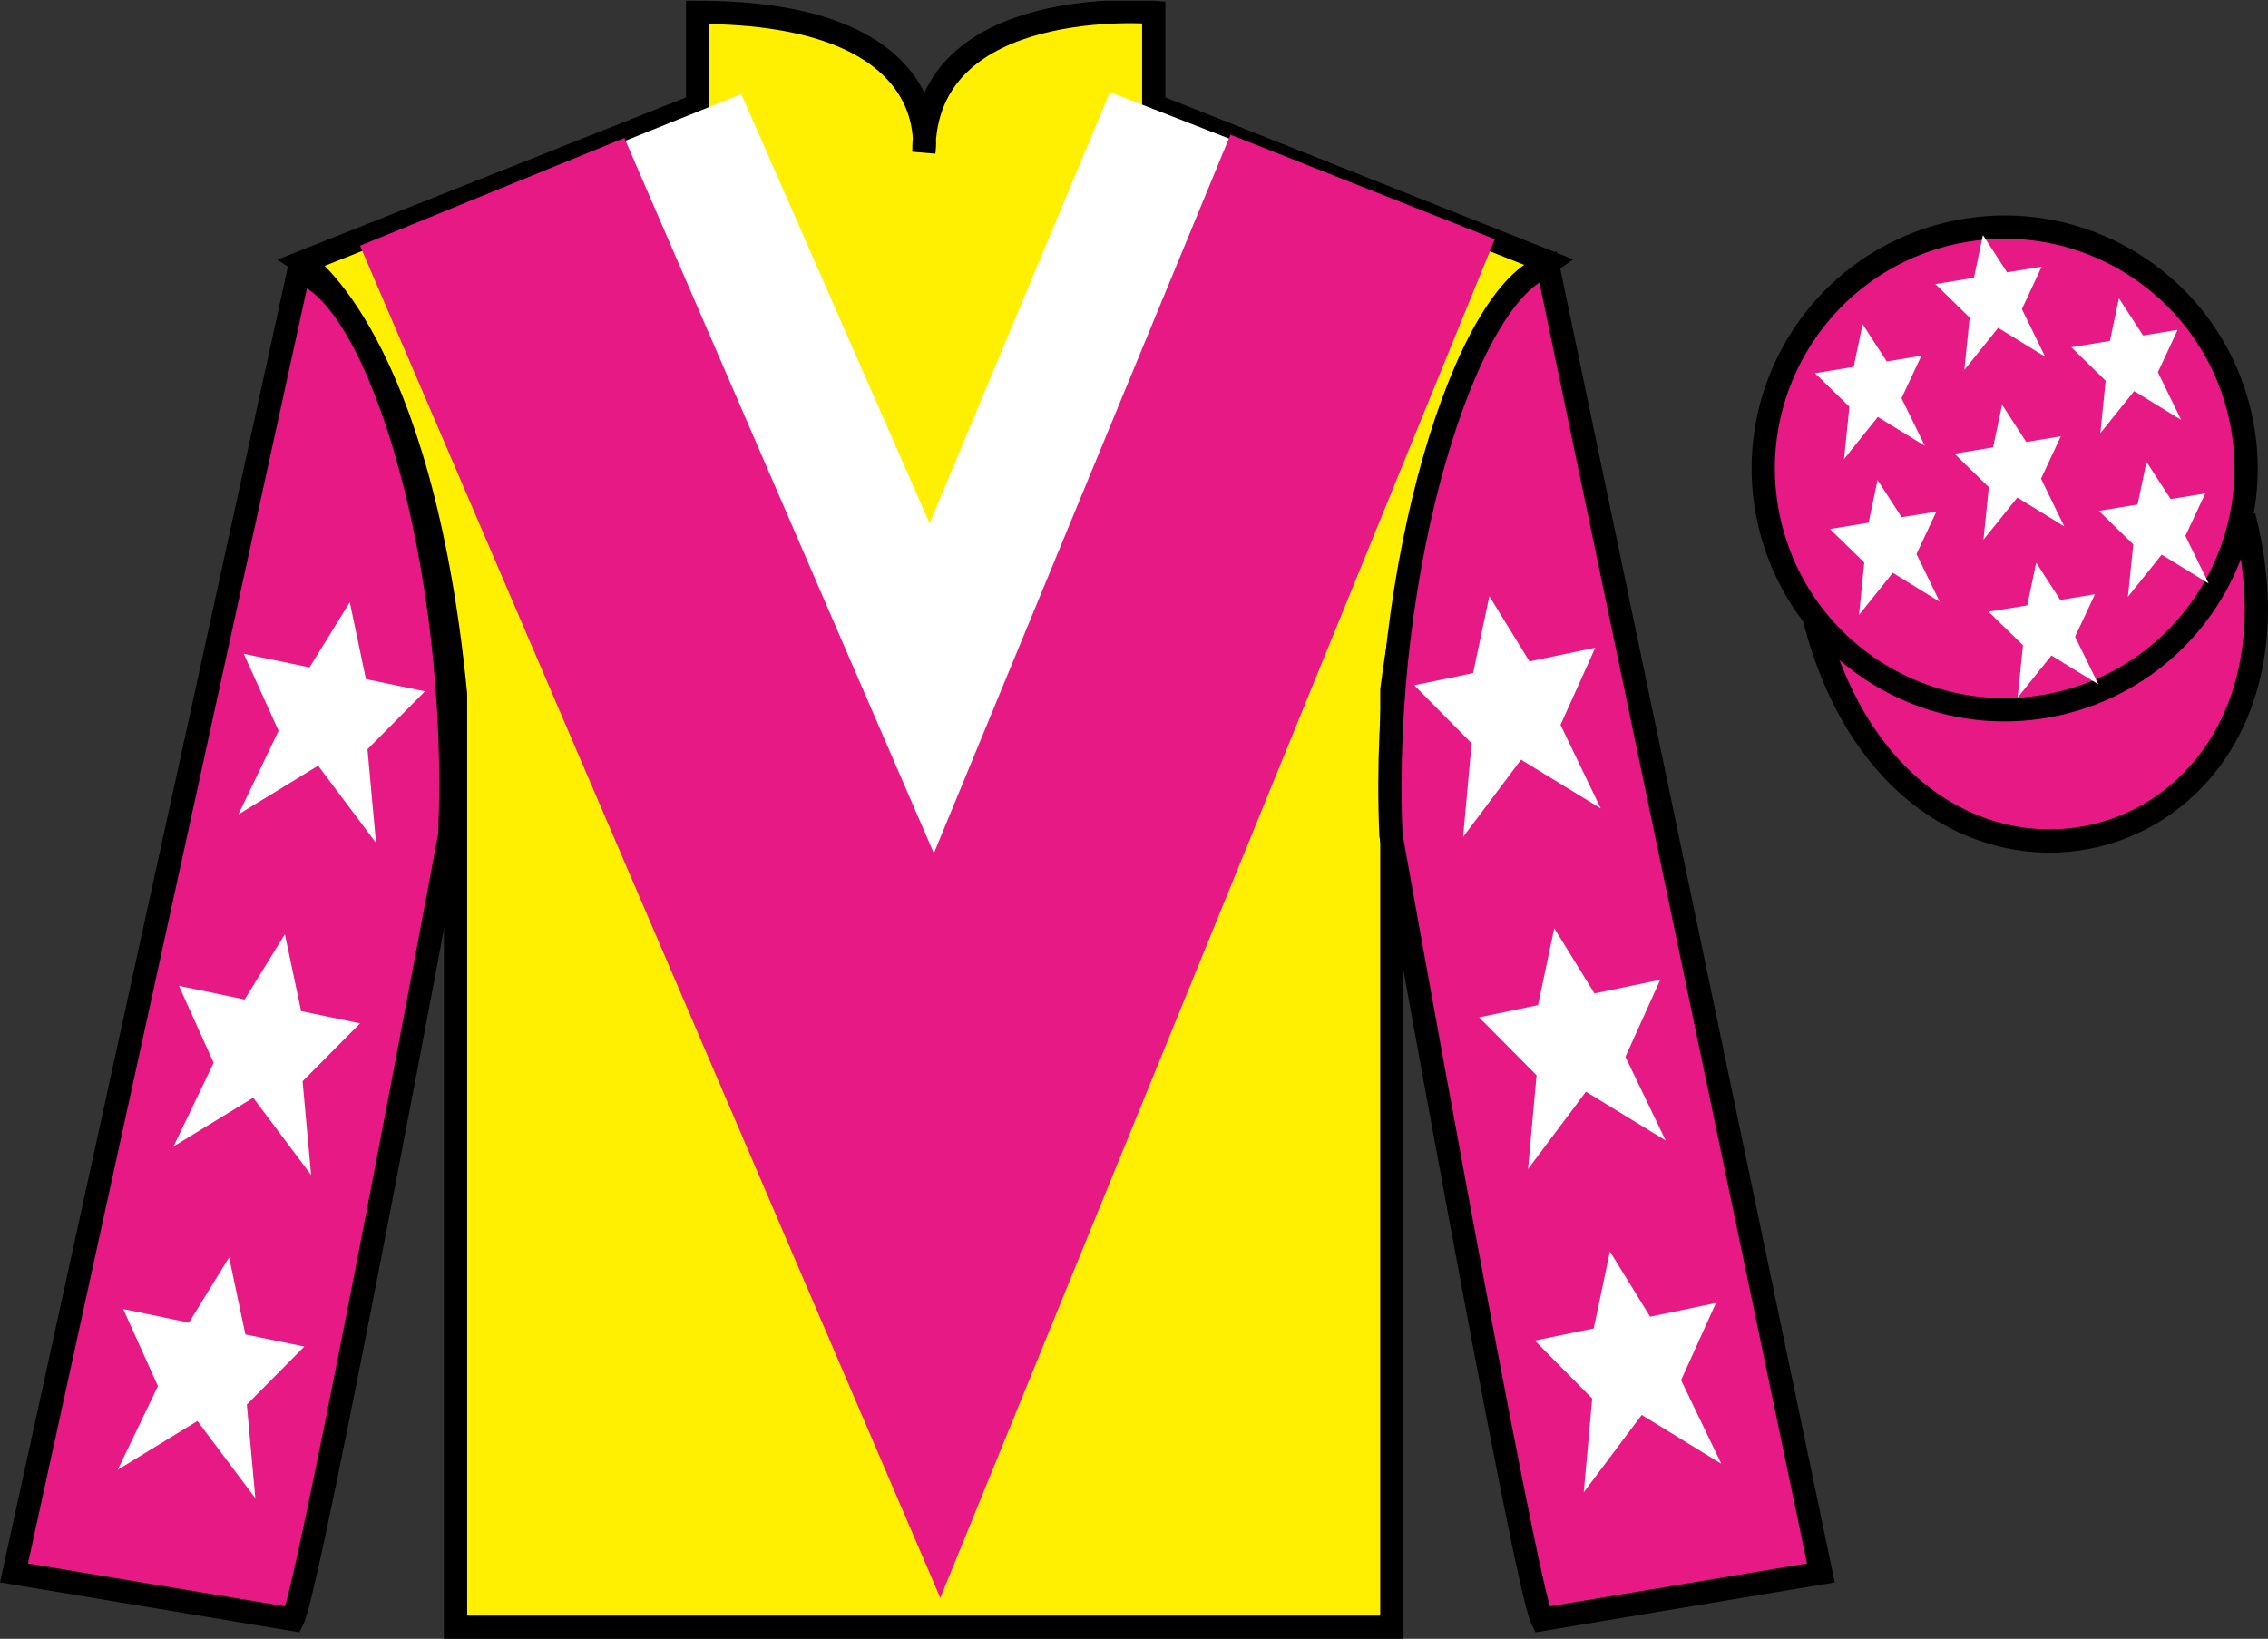 <?xml version="1.0" encoding="UTF-8"?>
<svg xmlns="http://www.w3.org/2000/svg" xmlns:xlink="http://www.w3.org/1999/xlink" width="97.59pt" height="70.53pt" viewBox="0 0 97.59 70.53" version="1.1">
<rect x="0" y="0" width="97.59" height="70.53" fill="#333333" stroke="none"/>
<defs>
<clipPath id="clip1">
  <path d="M 0 70.531 L 97.59 70.531 L 97.59 0.031 L 0 0.031 L 0 70.531 Z M 0 70.531 "/>
</clipPath>
</defs>
<g id="surface0">
<g clip-path="url(#clip1)" clip-rule="nonzero">
<path style=" stroke:none;fill-rule:nonzero;fill:rgb(100%,93.509%,0.049%);fill-opacity:1;" d="M 13.02 11.281 C 13.02 11.281 18.102 14.531 19.602 29.863 C 19.602 29.863 19.602 44.863 19.602 70.031 L 59.891 70.031 L 59.891 29.695 C 59.891 29.695 61.684 14.695 66.641 11.281 L 49.645 4.531 L 49.645 0.531 C 49.645 0.531 39.754 -0.305 39.754 6.531 C 39.754 6.531 40.77 0.531 30.02 0.531 L 30.02 4.531 L 13.02 11.281 "/>
<path style="fill:none;stroke-width:10;stroke-linecap:butt;stroke-linejoin:miter;stroke:rgb(0%,0%,0%);stroke-opacity:1;stroke-miterlimit:4;" d="M 130.195 592.487 C 130.195 592.487 181.016 559.987 196.016 406.667 C 196.016 406.667 196.016 256.667 196.016 4.987 L 598.906 4.987 L 598.906 408.347 C 598.906 408.347 616.836 558.347 666.406 592.487 L 496.445 659.987 L 496.445 699.987 C 496.445 699.987 397.539 708.347 397.539 639.987 C 397.539 639.987 407.695 699.987 300.195 699.987 L 300.195 659.987 L 130.195 592.487 Z M 130.195 592.487 " transform="matrix(0.1,0,0,-0.1,0,70.53)"/>
<path style=" stroke:none;fill-rule:nonzero;fill:rgb(90.489%,9.964%,51.609%);fill-opacity:1;" d="M 12.602 69.695 C 13.352 68.195 19.352 35.945 19.352 35.945 C 19.852 24.445 16.352 12.695 12.852 11.695 L 0.602 67.695 L 12.602 69.695 "/>
<path style="fill:none;stroke-width:10;stroke-linecap:butt;stroke-linejoin:miter;stroke:rgb(0%,0%,0%);stroke-opacity:1;stroke-miterlimit:4;" d="M 126.016 8.347 C 133.516 23.347 193.516 345.847 193.516 345.847 C 198.516 460.847 163.516 578.347 128.516 588.347 L 6.016 28.347 L 126.016 8.347 Z M 126.016 8.347 " transform="matrix(0.1,0,0,-0.1,0,70.53)"/>
<path style=" stroke:none;fill-rule:nonzero;fill:rgb(90.489%,9.964%,51.609%);fill-opacity:1;" d="M 78.352 67.695 L 66.602 11.445 C 63.102 12.445 59.352 24.445 59.852 35.945 C 59.852 35.945 65.602 68.195 66.352 69.695 L 78.352 67.695 "/>
<path style="fill:none;stroke-width:10;stroke-linecap:butt;stroke-linejoin:miter;stroke:rgb(0%,0%,0%);stroke-opacity:1;stroke-miterlimit:4;" d="M 783.516 28.347 L 666.016 590.847 C 631.016 580.847 593.516 460.847 598.516 345.847 C 598.516 345.847 656.016 23.347 663.516 8.347 L 783.516 28.347 Z M 783.516 28.347 " transform="matrix(0.1,0,0,-0.1,0,70.53)"/>
<path style="fill-rule:nonzero;fill:rgb(90.489%,9.964%,51.609%);fill-opacity:1;stroke-width:10;stroke-linecap:butt;stroke-linejoin:miter;stroke:rgb(0%,0%,0%);stroke-opacity:1;stroke-miterlimit:4;" d="M 780.664 439.245 C 820.391 283.62 1004.336 331.198 965.547 483.191 " transform="matrix(0.1,0,0,-0.1,0,70.53)"/>
<path style=" stroke:none;fill-rule:nonzero;fill:rgb(100%,100%,100%);fill-opacity:1;" d="M 31.898 4.051 L 40 22.527 L 47.762 3.965 L 54.68 6.664 L 40.168 41.766 L 24.98 6.832 L 31.898 4.051 "/>
<path style=" stroke:none;fill-rule:nonzero;fill:rgb(90.489%,9.964%,51.609%);fill-opacity:1;" d="M 88.828 30.223 C 94.387 28.805 97.742 23.148 96.324 17.594 C 94.906 12.035 89.25 8.68 83.691 10.098 C 78.133 11.516 74.777 17.172 76.195 22.727 C 77.613 28.285 83.27 31.641 88.828 30.223 "/>
<path style="fill:none;stroke-width:10;stroke-linecap:butt;stroke-linejoin:miter;stroke:rgb(0%,0%,0%);stroke-opacity:1;stroke-miterlimit:4;" d="M 888.281 403.073 C 943.867 417.253 977.422 473.816 963.242 529.362 C 949.062 584.948 892.5 618.503 836.914 604.323 C 781.328 590.144 747.773 533.581 761.953 478.034 C 776.133 422.448 832.695 388.894 888.281 403.073 Z M 888.281 403.073 " transform="matrix(0.1,0,0,-0.1,0,70.53)"/>
<path style=" stroke:none;fill-rule:nonzero;fill:rgb(100%,100%,100%);fill-opacity:1;" d="M 12.258 40.207 L 10.527 43.016 L 7.699 42.426 L 9.195 45.742 L 7.465 49.34 L 10.895 47.242 L 13.387 50.57 L 13.02 46.535 L 15.492 44.043 L 12.957 43.516 L 12.258 40.207 "/>
<path style=" stroke:none;fill-rule:nonzero;fill:rgb(100%,100%,100%);fill-opacity:1;" d="M 9.859 54.117 L 8.129 56.926 L 5.301 56.336 L 6.797 59.656 L 5.066 63.254 L 8.496 61.156 L 10.988 64.48 L 10.621 60.449 L 13.094 57.953 L 10.559 57.43 L 9.859 54.117 "/>
<path style=" stroke:none;fill-rule:nonzero;fill:rgb(100%,100%,100%);fill-opacity:1;" d="M 15.051 25.918 L 13.32 28.723 L 10.488 28.137 L 11.988 31.453 L 10.258 35.051 L 13.688 32.953 L 16.18 36.277 L 15.812 32.246 L 18.285 29.754 L 15.746 29.227 L 15.051 25.918 "/>
<path style=" stroke:none;fill-rule:nonzero;fill:rgb(100%,100%,100%);fill-opacity:1;" d="M 66.879 39.949 L 68.609 42.754 L 71.438 42.168 L 69.941 45.484 L 71.672 49.082 L 68.242 46.984 L 65.75 50.312 L 66.117 46.277 L 63.645 43.785 L 66.18 43.258 L 66.879 39.949 "/>
<path style=" stroke:none;fill-rule:nonzero;fill:rgb(100%,100%,100%);fill-opacity:1;" d="M 69.273 53.859 L 71.004 56.668 L 73.836 56.078 L 72.336 59.398 L 74.066 62.996 L 70.641 60.895 L 68.148 64.223 L 68.512 60.191 L 66.043 57.695 L 68.578 57.172 L 69.273 53.859 "/>
<path style=" stroke:none;fill-rule:nonzero;fill:rgb(100%,100%,100%);fill-opacity:1;" d="M 64.086 25.66 L 65.812 28.465 L 68.645 27.875 L 67.148 31.195 L 68.879 34.793 L 65.449 32.695 L 62.957 36.02 L 63.324 31.988 L 60.852 29.492 L 63.387 28.969 L 64.086 25.66 "/>
<path style=" stroke:none;fill-rule:nonzero;fill:rgb(100%,100%,100%);fill-opacity:1;" d="M 87.617 24.219 L 87.23 26.055 L 85.566 26.324 L 87.047 27.77 L 86.816 30.023 L 88.27 28.211 L 90.293 29.453 L 89.289 27.402 L 90.145 25.574 L 88.652 25.82 L 87.617 24.219 "/>
<path style=" stroke:none;fill-rule:nonzero;fill:rgb(100%,100%,100%);fill-opacity:1;" d="M 91.176 12.836 L 90.789 14.672 L 89.129 14.945 L 90.605 16.387 L 90.375 18.645 L 91.832 16.832 L 93.852 18.07 L 92.852 16.02 L 93.703 14.195 L 92.215 14.438 L 91.176 12.836 "/>
<path style=" stroke:none;fill-rule:nonzero;fill:rgb(100%,100%,100%);fill-opacity:1;" d="M 92.363 19.879 L 91.977 21.715 L 90.312 21.988 L 91.793 23.43 L 91.562 25.684 L 93.016 23.871 L 95.039 25.113 L 94.035 23.062 L 94.891 21.238 L 93.402 21.48 L 92.363 19.879 "/>
<path style=" stroke:none;fill-rule:nonzero;fill:rgb(100%,100%,100%);fill-opacity:1;" d="M 80.148 13.953 L 79.762 15.789 L 78.098 16.062 L 79.578 17.504 L 79.348 19.758 L 80.801 17.945 L 82.824 19.188 L 81.82 17.137 L 82.676 15.312 L 81.184 15.555 L 80.148 13.953 "/>
<path style=" stroke:none;fill-rule:nonzero;fill:rgb(100%,100%,100%);fill-opacity:1;" d="M 86.148 17.418 L 85.762 19.254 L 84.102 19.527 L 85.578 20.969 L 85.348 23.227 L 86.805 21.414 L 88.824 22.656 L 87.824 20.602 L 88.676 18.777 L 87.188 19.023 L 86.148 17.418 "/>
<path style=" stroke:none;fill-rule:nonzero;fill:rgb(100%,100%,100%);fill-opacity:1;" d="M 80.789 20.66 L 80.406 22.496 L 78.742 22.77 L 80.219 24.211 L 79.992 26.465 L 81.445 24.652 L 83.465 25.898 L 82.465 23.844 L 83.32 22.02 L 81.828 22.262 L 80.789 20.66 "/>
<path style=" stroke:none;fill-rule:nonzero;fill:rgb(100%,100%,100%);fill-opacity:1;" d="M 85.324 10.117 L 84.938 11.953 L 83.277 12.227 L 84.754 13.668 L 84.523 15.922 L 85.98 14.109 L 88 15.352 L 87 13.301 L 87.852 11.477 L 86.363 11.719 L 85.324 10.117 "/>
<path style=" stroke:none;fill-rule:nonzero;fill:rgb(90.489%,9.964%,51.609%);fill-opacity:1;" d="M 26.867 5.938 L 40.184 36.723 L 52.945 5.797 L 64.32 10.293 L 40.461 68.77 L 15.492 10.574 L 26.867 5.938 "/>
</g>
</g>
</svg>
